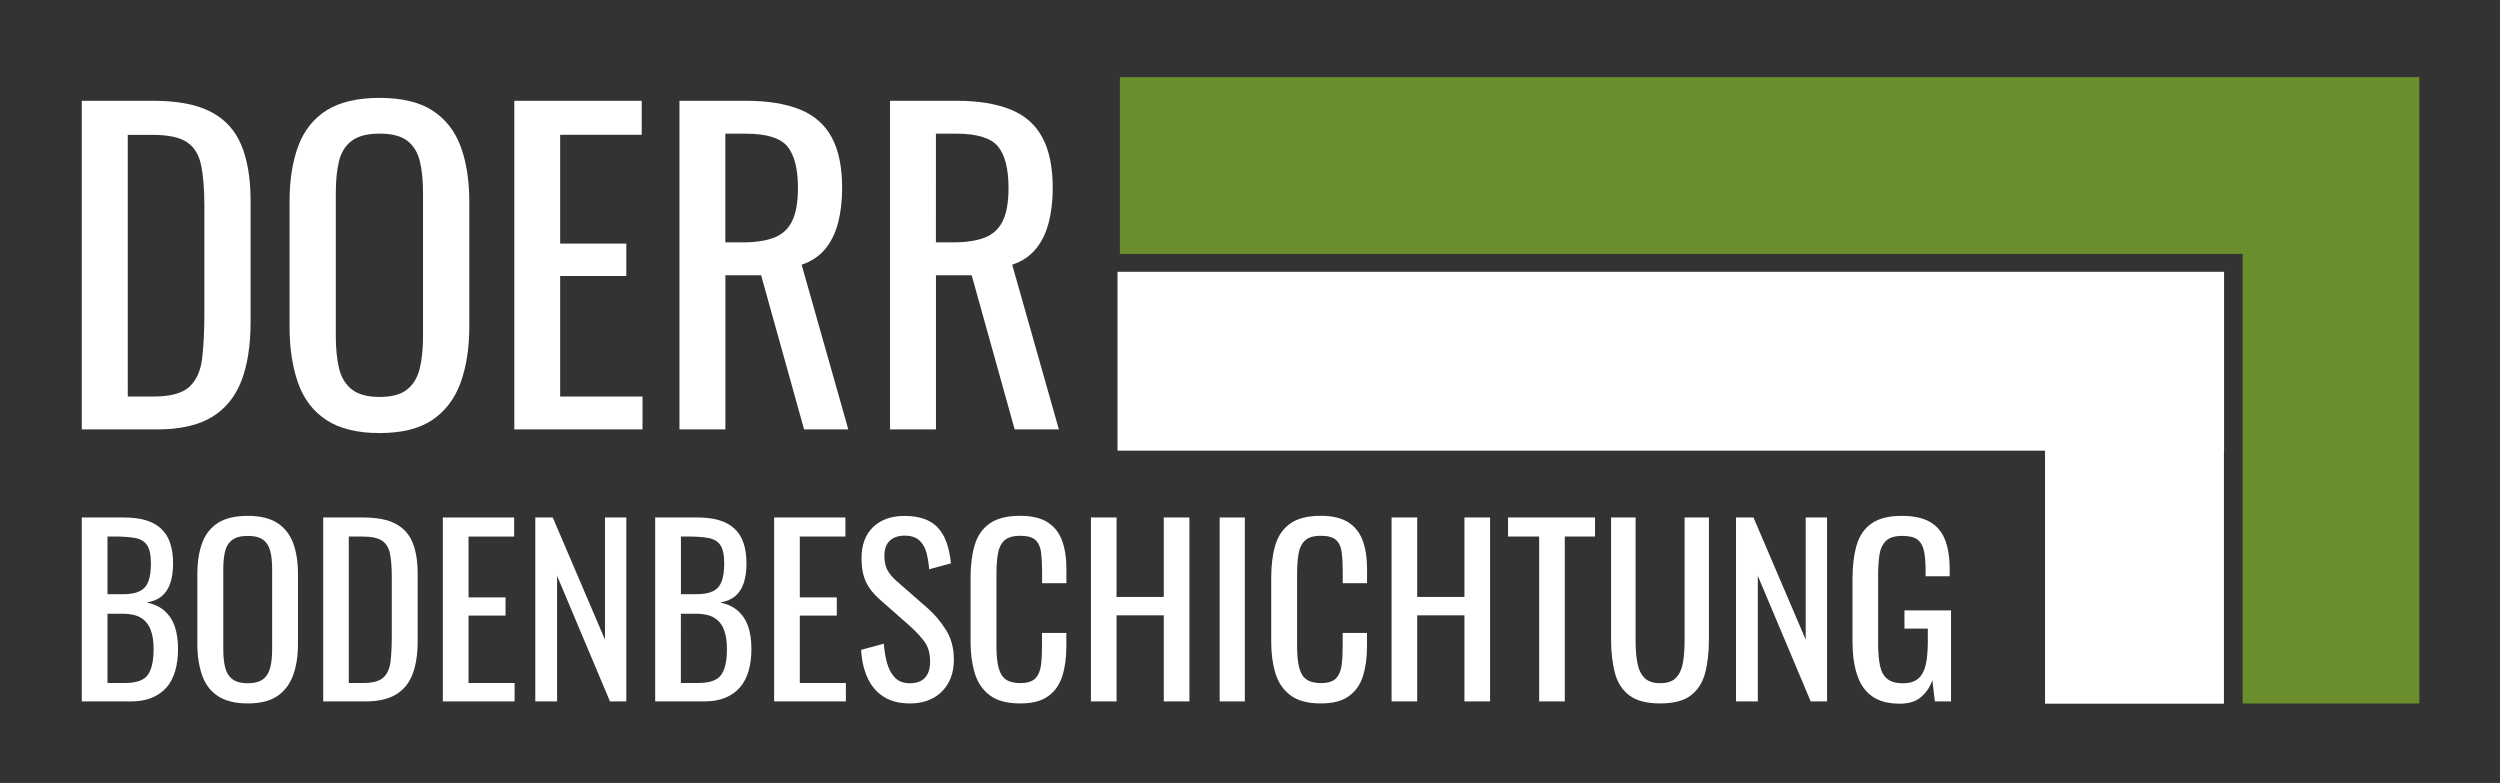 <?xml version="1.0" encoding="utf-8"?>
<!-- Generator: Adobe Illustrator 25.2.0, SVG Export Plug-In . SVG Version: 6.00 Build 0)  -->
<svg version="1.1" id="Ebene_1" xmlns="http://www.w3.org/2000/svg" xmlns:xlink="http://www.w3.org/1999/xlink" x="0px" y="0px"
	 viewBox="0 0 495.43 155.16" style="enable-background:new 0 0 495.43 155.16;" xml:space="preserve">
<rect x="0" y="0" width="495.43" height="155.16" fill="#333333" stroke="none"/>
<style type="text/css">
	.st0{fill:#6B8E2D;}
	.st1{fill:#FFFFFF;}
</style>
<g>
	<g>
		<polygon class="st0" points="221.93,15.29 221.93,50.32 444.42,50.32 444.42,139.41 479.45,139.41 479.45,50.32 479.45,49.95 
			479.45,15.29 		"/>
		<polygon class="st1" points="221.46,89.31 405.27,89.31 405.27,139.45 440.72,139.45 440.72,89.31 440.75,89.31 440.75,53.86 
			221.46,53.86 		"/>
	</g>
	<g>
		<g>
			<path class="st1" d="M16.21,85.09V19.97h14.15c4.82,0,8.64,0.74,11.46,2.21c2.81,1.47,4.82,3.69,6.03,6.63
				c1.21,2.95,1.81,6.62,1.81,11.02v23.96c0,4.61-0.6,8.5-1.81,11.66c-1.21,3.16-3.16,5.56-5.87,7.2c-2.71,1.64-6.34,2.45-10.9,2.45
				H16.21z M25.3,78.58h5.15c3.32,0,5.68-0.64,7.08-1.93c1.39-1.29,2.24-3.16,2.53-5.63c0.29-2.46,0.44-5.44,0.44-8.93V40.95
				c0-3.38-0.21-6.11-0.64-8.2c-0.43-2.09-1.37-3.62-2.81-4.58c-1.45-0.96-3.73-1.45-6.83-1.45h-4.9V78.58z"/>
			<path class="st1" d="M75.23,85.82c-4.4,0-7.91-0.86-10.53-2.57c-2.63-1.71-4.5-4.17-5.63-7.36c-1.13-3.19-1.69-6.93-1.69-11.22
				V39.99c0-4.29,0.58-7.97,1.73-11.06c1.15-3.08,3.03-5.44,5.63-7.08c2.6-1.63,6.1-2.45,10.49-2.45c4.39,0,7.88,0.83,10.45,2.49
				c2.57,1.66,4.44,4.02,5.59,7.08C92.42,32.03,93,35.7,93,39.99v24.77c0,4.23-0.58,7.93-1.73,11.1c-1.15,3.16-3.02,5.62-5.59,7.36
				C83.11,84.95,79.62,85.82,75.23,85.82z M75.23,78.66c2.41,0,4.23-0.49,5.47-1.49c1.23-0.99,2.06-2.38,2.49-4.18
				c0.43-1.8,0.64-3.9,0.64-6.31V38.14c0-2.41-0.21-4.49-0.64-6.23c-0.43-1.74-1.26-3.08-2.49-4.02c-1.23-0.94-3.06-1.41-5.47-1.41
				c-2.41,0-4.25,0.47-5.51,1.41c-1.26,0.94-2.1,2.28-2.53,4.02c-0.43,1.74-0.64,3.82-0.64,6.23v28.54c0,2.41,0.21,4.52,0.64,6.31
				c0.43,1.8,1.27,3.19,2.53,4.18C70.98,78.17,72.82,78.66,75.23,78.66z"/>
			<path class="st1" d="M101.92,85.09V19.97h25.25v6.75h-16.16v21.55h13.11v6.43h-13.11v23.88h16.32v6.51H101.92z"/>
			<path class="st1" d="M134.65,85.09V19.97h13.11c4.34,0,7.93,0.58,10.77,1.73c2.84,1.15,4.95,3,6.31,5.55
				c1.37,2.55,2.05,5.88,2.05,10.01c0,2.52-0.27,4.81-0.8,6.87c-0.54,2.06-1.39,3.81-2.57,5.23c-1.18,1.42-2.73,2.45-4.66,3.1
				l9.25,32.64h-8.76l-8.52-30.55h-7.08v30.55H134.65z M143.73,48.03h3.46c2.57,0,4.66-0.32,6.27-0.96c1.61-0.64,2.79-1.74,3.54-3.3
				c0.75-1.55,1.13-3.73,1.13-6.51c0-3.81-0.7-6.55-2.09-8.24c-1.39-1.69-4.15-2.53-8.28-2.53h-4.02V48.03z"/>
			<path class="st1" d="M176.38,85.09V19.97h13.11c4.34,0,7.93,0.58,10.77,1.73c2.84,1.15,4.95,3,6.31,5.55
				c1.37,2.55,2.05,5.88,2.05,10.01c0,2.52-0.27,4.81-0.8,6.87c-0.54,2.06-1.39,3.81-2.57,5.23c-1.18,1.42-2.73,2.45-4.66,3.1
				l9.25,32.64h-8.76l-8.52-30.55h-7.08v30.55H176.38z M185.46,48.03h3.46c2.57,0,4.66-0.32,6.27-0.96c1.61-0.64,2.79-1.74,3.54-3.3
				c0.75-1.55,1.13-3.73,1.13-6.51c0-3.81-0.7-6.55-2.09-8.24c-1.39-1.69-4.15-2.53-8.28-2.53h-4.02V48.03z"/>
		</g>
		<g>
			<path class="st1" d="M16.21,139v-36.45h8.37c1.65,0,3.08,0.18,4.3,0.54c1.21,0.36,2.23,0.92,3.04,1.67
				c0.81,0.75,1.41,1.7,1.8,2.86c0.39,1.16,0.58,2.51,0.58,4.07c0,1.5-0.19,2.8-0.56,3.89c-0.38,1.1-0.94,1.96-1.71,2.59
				c-0.76,0.63-1.75,1.04-2.95,1.21c1.47,0.33,2.65,0.89,3.55,1.69c0.9,0.8,1.57,1.82,2,3.06c0.43,1.25,0.65,2.74,0.65,4.48
				c0,1.56-0.18,2.99-0.54,4.27c-0.36,1.29-0.92,2.39-1.69,3.29c-0.77,0.9-1.74,1.6-2.92,2.09c-1.19,0.5-2.59,0.74-4.21,0.74H16.21z
				 M21.3,117.76h3.02c1.44,0,2.56-0.2,3.38-0.61c0.81-0.4,1.38-1.06,1.71-1.96c0.33-0.9,0.5-2.07,0.5-3.51
				c0-1.68-0.26-2.9-0.77-3.65c-0.51-0.75-1.31-1.22-2.38-1.42c-1.08-0.19-2.49-0.29-4.23-0.29H21.3V117.76z M21.3,135.35h3.42
				c2.28,0,3.8-0.53,4.57-1.6c0.76-1.06,1.15-2.78,1.15-5.15c0-1.53-0.2-2.81-0.61-3.85c-0.4-1.03-1.05-1.81-1.93-2.34
				c-0.89-0.52-2.08-0.79-3.58-0.79H21.3V135.35z"/>
			<path class="st1" d="M49.11,139.4c-2.46,0-4.43-0.48-5.9-1.44c-1.47-0.96-2.52-2.33-3.15-4.12c-0.63-1.78-0.95-3.88-0.95-6.28
				v-13.81c0-2.4,0.32-4.46,0.97-6.19c0.64-1.72,1.69-3.04,3.15-3.96c1.46-0.91,3.41-1.37,5.87-1.37c2.46,0,4.41,0.47,5.85,1.4
				c1.44,0.93,2.48,2.25,3.13,3.96c0.64,1.71,0.97,3.77,0.97,6.17v13.86c0,2.37-0.32,4.44-0.97,6.21c-0.65,1.77-1.69,3.14-3.13,4.12
				C53.52,138.91,51.57,139.4,49.11,139.4z M49.11,135.4c1.35,0,2.37-0.28,3.06-0.83c0.69-0.55,1.15-1.33,1.4-2.34
				c0.24-1,0.36-2.18,0.36-3.53v-15.97c0-1.35-0.12-2.51-0.36-3.49c-0.24-0.97-0.71-1.72-1.4-2.25c-0.69-0.52-1.71-0.79-3.06-0.79
				c-1.35,0-2.38,0.26-3.08,0.79c-0.71,0.53-1.18,1.28-1.42,2.25c-0.24,0.98-0.36,2.14-0.36,3.49v15.97c0,1.35,0.12,2.53,0.36,3.53
				c0.24,1.01,0.71,1.79,1.42,2.34C46.73,135.12,47.76,135.4,49.11,135.4z"/>
			<path class="st1" d="M64.05,139v-36.45h7.92c2.7,0,4.84,0.41,6.41,1.24c1.57,0.83,2.7,2.06,3.38,3.71
				c0.67,1.65,1.01,3.71,1.01,6.17v13.41c0,2.58-0.34,4.75-1.01,6.52c-0.68,1.77-1.77,3.11-3.29,4.03c-1.52,0.92-3.55,1.37-6.1,1.37
				H64.05z M69.13,135.35h2.88c1.86,0,3.18-0.36,3.96-1.08c0.78-0.72,1.25-1.77,1.42-3.15c0.16-1.38,0.25-3.04,0.25-5v-11.83
				c0-1.89-0.12-3.42-0.36-4.59c-0.24-1.17-0.77-2.02-1.58-2.56c-0.81-0.54-2.09-0.81-3.83-0.81h-2.75V135.35z"/>
			<path class="st1" d="M87.76,139v-36.45h14.13v3.78h-9.04v12.06h7.33v3.6h-7.33v13.36h9.13V139H87.76z"/>
			<path class="st1" d="M106.08,139v-36.45h3.46l10.35,24.21v-24.21h4.23V139h-3.24l-10.48-24.88V139H106.08z"/>
			<path class="st1" d="M129.84,139v-36.45h8.37c1.65,0,3.08,0.18,4.3,0.54c1.21,0.36,2.23,0.92,3.04,1.67
				c0.81,0.75,1.41,1.7,1.8,2.86c0.39,1.16,0.58,2.51,0.58,4.07c0,1.5-0.19,2.8-0.56,3.89c-0.38,1.1-0.94,1.96-1.71,2.59
				c-0.76,0.63-1.75,1.04-2.95,1.21c1.47,0.33,2.66,0.89,3.55,1.69c0.9,0.8,1.57,1.82,2,3.06c0.43,1.25,0.65,2.74,0.65,4.48
				c0,1.56-0.18,2.99-0.54,4.27c-0.36,1.29-0.92,2.39-1.69,3.29s-1.74,1.6-2.92,2.09c-1.19,0.5-2.59,0.74-4.21,0.74H129.84z
				 M134.92,117.76h3.01c1.44,0,2.57-0.2,3.38-0.61c0.81-0.4,1.38-1.06,1.71-1.96c0.33-0.9,0.5-2.07,0.5-3.51
				c0-1.68-0.25-2.9-0.76-3.65c-0.51-0.75-1.3-1.22-2.38-1.42c-1.08-0.19-2.49-0.29-4.23-0.29h-1.21V117.76z M134.92,135.35h3.42
				c2.28,0,3.8-0.53,4.57-1.6c0.77-1.06,1.15-2.78,1.15-5.15c0-1.53-0.2-2.81-0.61-3.85c-0.4-1.03-1.05-1.81-1.93-2.34
				c-0.89-0.52-2.08-0.79-3.58-0.79h-3.01V135.35z"/>
			<path class="st1" d="M153.41,139v-36.45h14.13v3.78h-9.04v12.06h7.33v3.6h-7.33v13.36h9.13V139H153.41z"/>
			<path class="st1" d="M180.32,139.4c-2.1,0-3.85-0.45-5.24-1.35c-1.39-0.9-2.45-2.14-3.17-3.74c-0.72-1.59-1.14-3.43-1.26-5.53
				l4.5-1.22c0.09,1.29,0.29,2.54,0.61,3.74c0.32,1.2,0.83,2.18,1.55,2.95s1.72,1.15,3.01,1.15c1.32,0,2.32-0.37,2.99-1.1
				c0.67-0.73,1.01-1.79,1.01-3.17c0-1.65-0.38-2.98-1.12-3.98c-0.75-1-1.69-2.02-2.83-3.04l-6.12-5.4c-1.2-1.05-2.09-2.2-2.66-3.44
				c-0.57-1.24-0.86-2.78-0.86-4.61c0-2.67,0.77-4.74,2.29-6.21c1.53-1.47,3.62-2.21,6.25-2.21c1.44,0,2.71,0.19,3.8,0.56
				c1.09,0.38,2.01,0.95,2.75,1.73c0.74,0.78,1.32,1.76,1.75,2.95c0.43,1.19,0.73,2.57,0.88,4.16l-4.32,1.17
				c-0.09-1.2-0.27-2.3-0.54-3.31c-0.27-1-0.74-1.81-1.42-2.43c-0.68-0.61-1.64-0.92-2.9-0.92c-1.26,0-2.24,0.34-2.95,1.01
				c-0.71,0.67-1.06,1.67-1.06,2.99c0,1.11,0.19,2.03,0.56,2.75c0.38,0.72,0.98,1.46,1.82,2.21l6.17,5.4
				c1.38,1.2,2.59,2.63,3.64,4.3c1.05,1.66,1.58,3.64,1.58,5.92c0,1.8-0.38,3.35-1.12,4.66c-0.75,1.31-1.78,2.3-3.08,2.99
				C183.54,139.06,182.03,139.4,180.32,139.4z"/>
			<path class="st1" d="M202.15,139.4c-2.58,0-4.58-0.54-6.01-1.62c-1.43-1.08-2.42-2.54-2.97-4.37c-0.55-1.83-0.83-3.87-0.83-6.12
				v-12.87c0-2.46,0.28-4.6,0.83-6.44c0.55-1.83,1.54-3.25,2.97-4.25c1.42-1,3.43-1.51,6.01-1.51c2.28,0,4.09,0.42,5.42,1.26
				c1.33,0.84,2.29,2.04,2.88,3.6c0.58,1.56,0.88,3.44,0.88,5.62v2.88h-4.82v-2.56c0-1.35-0.07-2.54-0.2-3.58
				c-0.14-1.04-0.5-1.84-1.1-2.41c-0.6-0.57-1.61-0.85-3.02-0.85c-1.44,0-2.49,0.31-3.15,0.92c-0.66,0.62-1.09,1.48-1.28,2.61
				s-0.29,2.44-0.29,3.94v14.44c0,1.83,0.15,3.28,0.45,4.34c0.3,1.06,0.79,1.82,1.48,2.27c0.69,0.45,1.62,0.67,2.79,0.67
				c1.38,0,2.37-0.31,2.97-0.92c0.6-0.61,0.97-1.46,1.12-2.54c0.15-1.08,0.22-2.34,0.22-3.78v-2.7h4.82v2.7
				c0,2.22-0.27,4.18-0.81,5.87c-0.54,1.7-1.47,3.02-2.79,3.96C206.41,138.93,204.55,139.4,202.15,139.4z"/>
			<path class="st1" d="M216.19,139v-36.45h5.08v15.75h9.36v-15.75h5.08V139h-5.08v-17.06h-9.36V139H216.19z"/>
			<path class="st1" d="M241.7,139v-36.45h4.99V139H241.7z"/>
			<path class="st1" d="M261.73,139.4c-2.58,0-4.58-0.54-6.01-1.62c-1.43-1.08-2.42-2.54-2.97-4.37c-0.55-1.83-0.83-3.87-0.83-6.12
				v-12.87c0-2.46,0.28-4.6,0.83-6.44c0.55-1.83,1.54-3.25,2.97-4.25c1.42-1,3.43-1.51,6.01-1.51c2.28,0,4.09,0.42,5.42,1.26
				c1.33,0.84,2.29,2.04,2.88,3.6c0.58,1.56,0.88,3.44,0.88,5.62v2.88h-4.82v-2.56c0-1.35-0.07-2.54-0.2-3.58
				c-0.14-1.04-0.5-1.84-1.1-2.41c-0.6-0.57-1.61-0.85-3.02-0.85c-1.44,0-2.49,0.31-3.15,0.92c-0.66,0.62-1.09,1.48-1.28,2.61
				s-0.29,2.44-0.29,3.94v14.44c0,1.83,0.15,3.28,0.45,4.34c0.3,1.06,0.79,1.82,1.48,2.27c0.69,0.45,1.62,0.67,2.79,0.67
				c1.38,0,2.37-0.31,2.97-0.92c0.6-0.61,0.97-1.46,1.12-2.54c0.15-1.08,0.22-2.34,0.22-3.78v-2.7h4.82v2.7
				c0,2.22-0.27,4.18-0.81,5.87c-0.54,1.7-1.47,3.02-2.79,3.96C265.99,138.93,264.13,139.4,261.73,139.4z"/>
			<path class="st1" d="M275.77,139v-36.45h5.08v15.75h9.36v-15.75h5.08V139h-5.08v-17.06h-9.36V139H275.77z"/>
			<path class="st1" d="M305.02,139v-32.67h-6.17v-3.78h17.24v3.78h-5.99V139H305.02z"/>
			<path class="st1" d="M329,139.4c-2.64,0-4.67-0.52-6.08-1.57c-1.41-1.05-2.37-2.53-2.88-4.43c-0.51-1.9-0.77-4.13-0.77-6.68
				v-24.17h4.86v24.39c0,1.56,0.1,2.99,0.32,4.27c0.21,1.29,0.67,2.31,1.37,3.06c0.71,0.75,1.76,1.12,3.17,1.12
				c1.44,0,2.5-0.37,3.19-1.12c0.69-0.75,1.14-1.77,1.35-3.06c0.21-1.29,0.31-2.71,0.31-4.27v-24.39h4.82v24.17
				c0,2.55-0.25,4.78-0.76,6.68c-0.51,1.91-1.46,3.38-2.86,4.43C333.66,138.88,331.64,139.4,329,139.4z"/>
			<path class="st1" d="M344.03,139v-36.45h3.46l10.35,24.21v-24.21h4.23V139h-3.24l-10.48-24.88V139H344.03z"/>
			<path class="st1" d="M376.47,139.45c-2.28,0-4.1-0.49-5.47-1.46c-1.37-0.97-2.36-2.39-2.97-4.25c-0.62-1.86-0.92-4.09-0.92-6.71
				v-12.19c0-2.67,0.28-4.94,0.83-6.82c0.55-1.87,1.54-3.31,2.97-4.3c1.42-0.99,3.41-1.49,5.96-1.49c2.28,0,4.12,0.38,5.51,1.15
				c1.39,0.77,2.41,1.94,3.04,3.51c0.63,1.57,0.95,3.56,0.95,5.96v1.35h-4.77v-1.12c0-1.59-0.11-2.89-0.32-3.89
				c-0.21-1-0.64-1.75-1.28-2.25c-0.65-0.5-1.66-0.74-3.04-0.74c-1.5,0-2.59,0.35-3.26,1.04c-0.68,0.69-1.1,1.63-1.26,2.81
				c-0.17,1.19-0.25,2.53-0.25,4.03v13.5c0,1.74,0.13,3.2,0.38,4.37c0.25,1.17,0.74,2.04,1.46,2.61c0.72,0.57,1.74,0.85,3.06,0.85
				c1.32,0,2.34-0.31,3.06-0.94s1.21-1.56,1.49-2.79c0.27-1.23,0.4-2.76,0.4-4.59v-2.52h-4.63v-3.6h9.23V139h-3.2l-0.5-4.19
				c-0.48,1.35-1.23,2.46-2.25,3.33C379.68,139.01,378.27,139.45,376.47,139.45z"/>
		</g>
	</g>
</g>
</svg>
